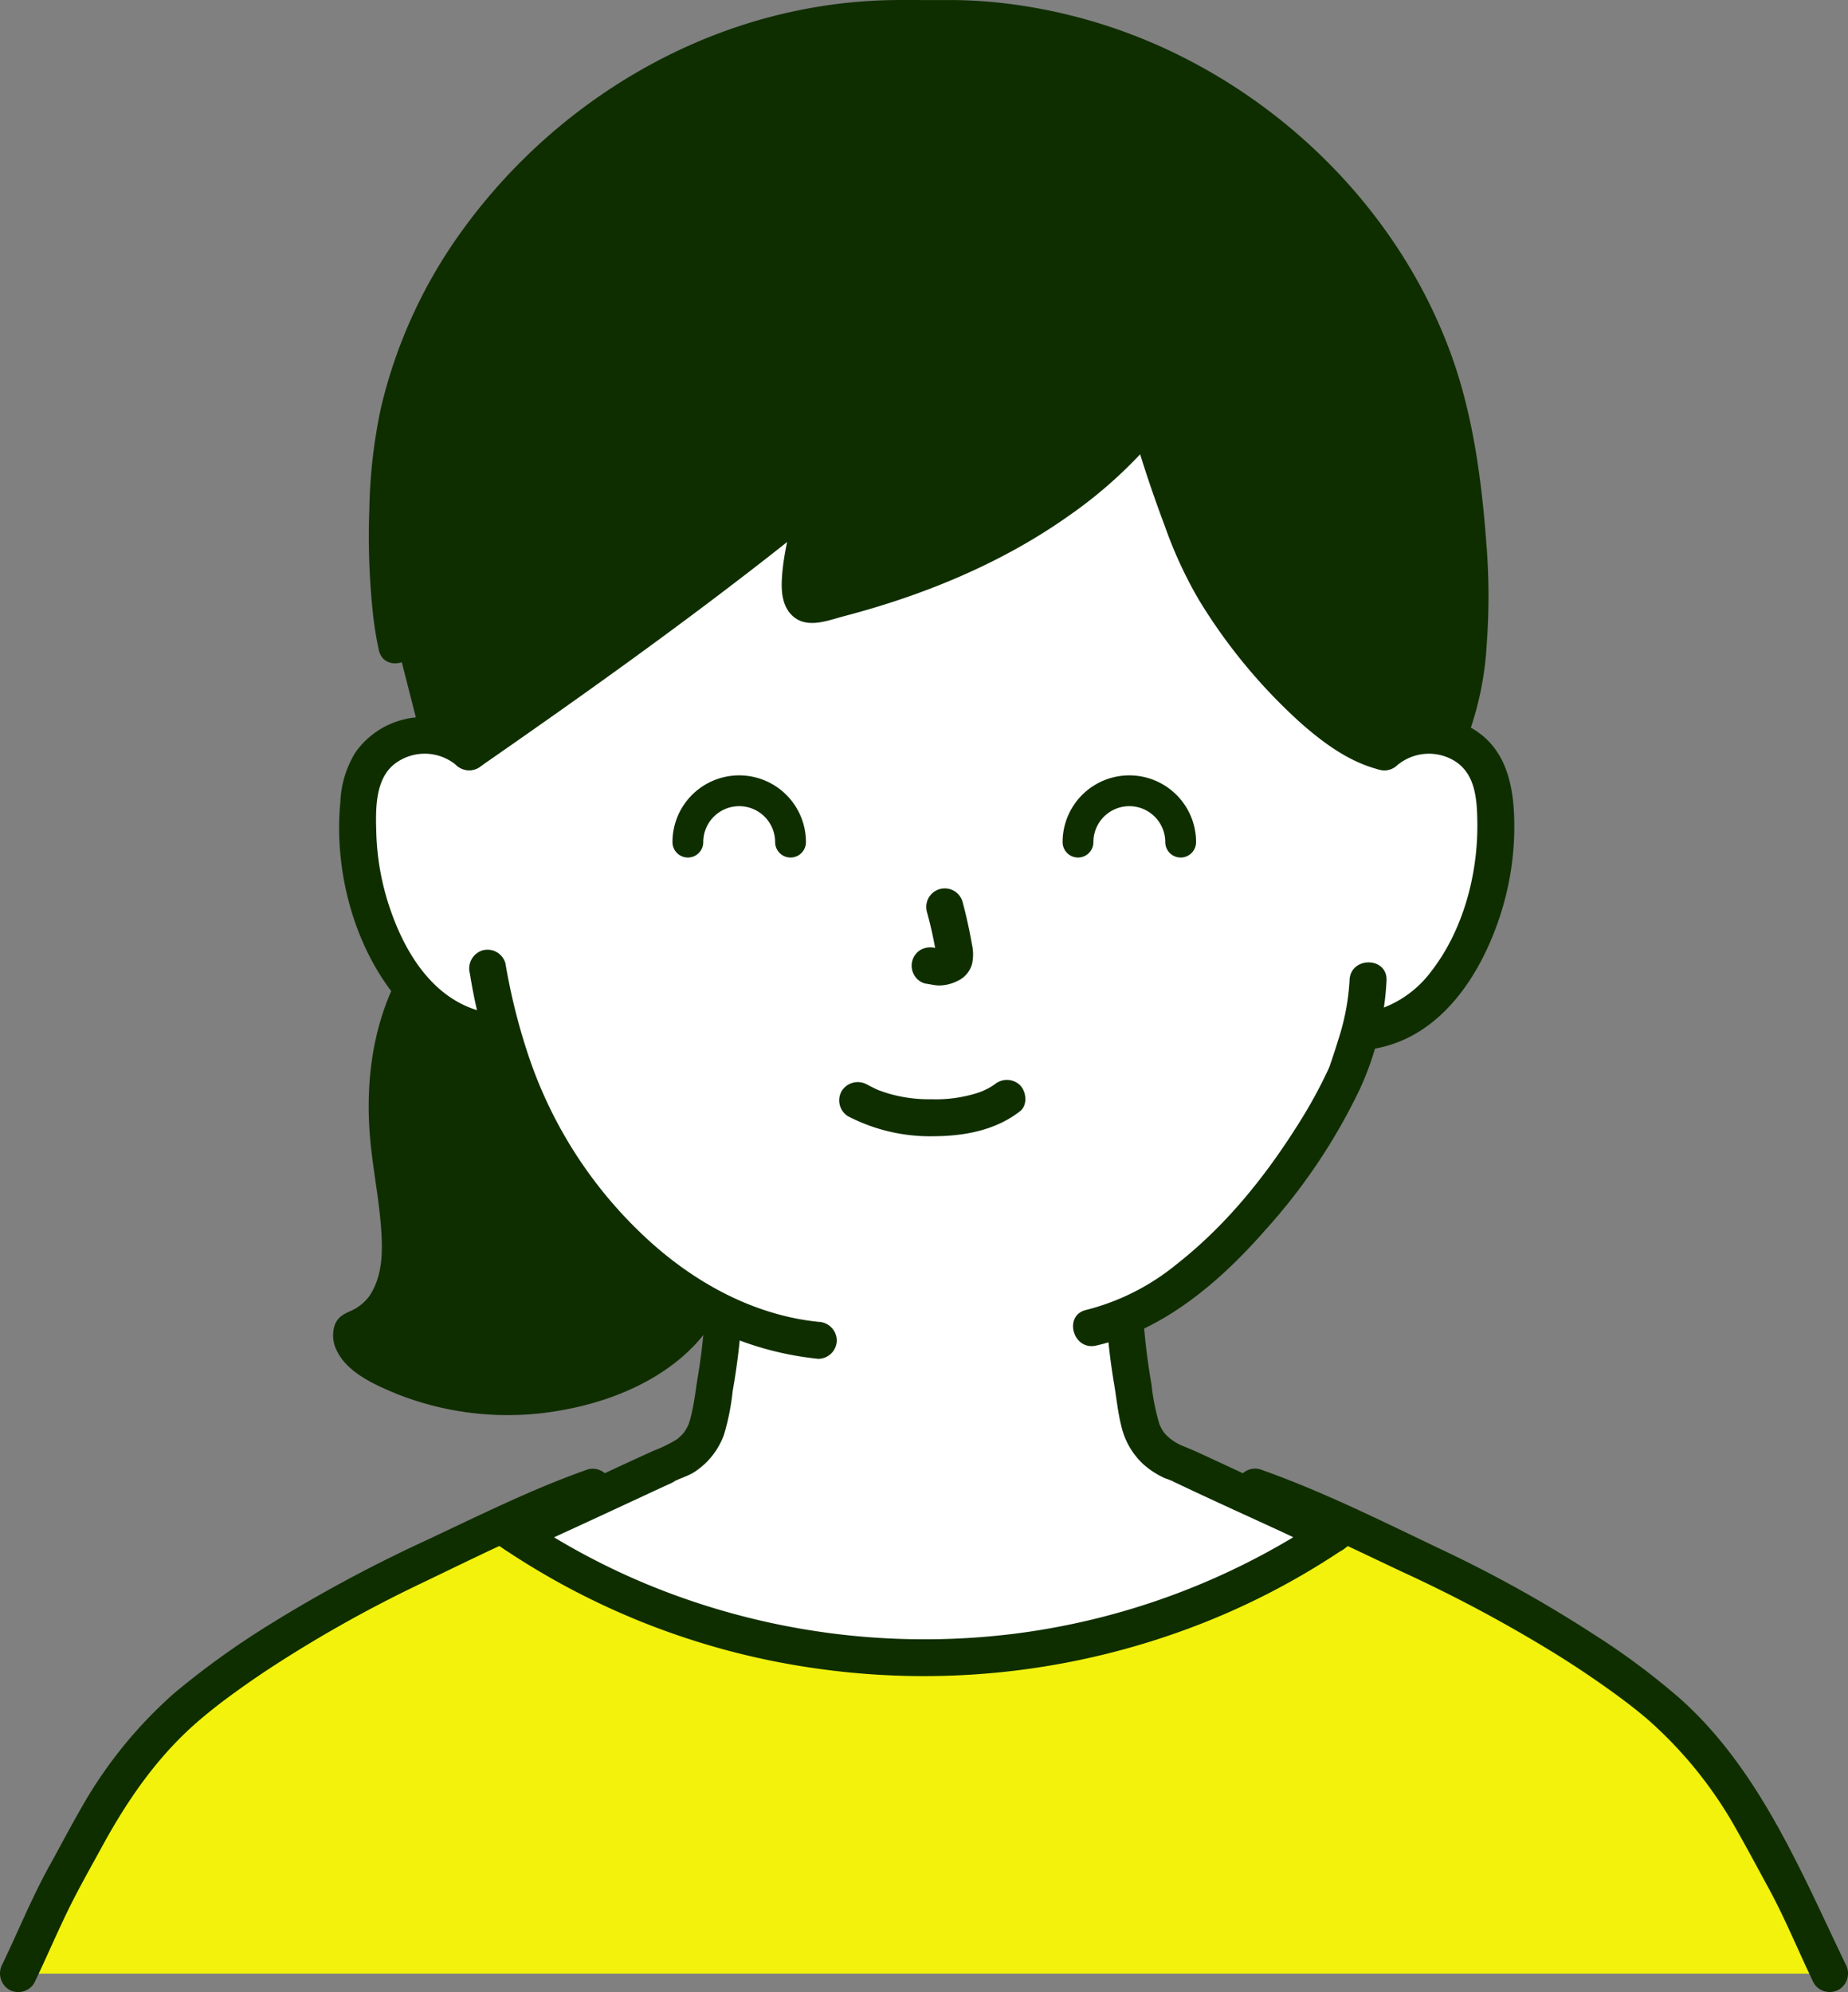<svg width="180" height="194" fill="none" xmlns="http://www.w3.org/2000/svg"><rect width="100%" height="100%" fill="#808080" stroke="none"/><path d="M129.803 149.413c-.829-.283-14.428-6.645-14.711-6.748-4.297-1.55-4.129-4.316-4.67-7.404a59.857 59.857 0 01-.862-7.036c11.167-4.742 20.159-19.783 21.724-24.032.236-.714.714-2.059 1.14-3.65.572-.101.895-.15.895-.15a11.202 11.202 0 005.211-2.348 16.885 16.885 0 004.367-5.733 26.572 26.572 0 002.71-14.087 8.863 8.863 0 00-.928-3.567 6.277 6.277 0 00-4.51-2.998 6.644 6.644 0 00-5.315 1.554s3.806-36.85-45.558-36.85c-46.42 0-43.596 36.85-43.596 36.85a6.644 6.644 0 00-5.315-1.555 6.272 6.272 0 00-4.51 2.998 8.875 8.875 0 00-.929 3.568 26.577 26.577 0 002.71 14.087 16.877 16.877 0 004.368 5.732 11.19 11.19 0 005.21 2.348s.643.099 1.698.258a45.189 45.189 0 008.613 16.815c3.88 4.643 8.21 8.204 12.92 10.447a58.468 58.468 0 01-.88 7.345c-.542 3.092-.372 5.854-4.67 7.408-.285.103-13.882 6.462-14.71 6.745 0 0 1.777 23.784 41.42 23.784 39.642 0 38.178-23.781 38.178-23.781z" fill="#fff"/><path d="M1.785 192.178c1.637-3.391 3.032-6.903 4.917-10.174 1.667-2.895 4.739-9.842 11-15.389 3.314-2.939 11.458-8.895 23.873-14.676 2.238-1.042 4.76-2.251 7.305-3.422l.114.081a71.858 71.858 0 0082.015-.034l.081-.058c2.559 1.172 5.092 2.386 7.338 3.433 12.415 5.781 20.559 11.737 23.874 14.676 6.257 5.548 9.327 12.493 10.996 15.389 1.882 3.271 3.277 6.783 4.915 10.174" fill="#F2F20D"/><path d="M53.757 135.653c6.233-.948 11.527-3.964 13.877-7.488l.816-1.311a40.52 40.52 0 01-10.91-9.387 45.187 45.187 0 01-8.614-16.815l-1.698-.258a11.187 11.187 0 01-5.21-2.348 13.718 13.718 0 01-1.81-1.777 22.139 22.139 0 00-2.239 7.397 36.214 36.214 0 00-.25 4.934c.006.335.019.671.037 1.008.193 3.597 1.036 7.263 1.214 10.846.18 3.905-.836 7.749-4.56 9.014-.148.05-.177.527-.173.648.024.3.127.588.299.836a5.758 5.758 0 001.91 1.672c4.156 2.548 10.546 4.058 17.31 3.029zm88.102-91.758a87.84 87.84 0 00-.506-2.701C136.733 18.539 113.916.558 89.989 1.87 66.061.558 43.246 18.54 38.626 41.193c-1.252 6.11-1.102 16.563.036 21.44l2.29 8.973a6.597 6.597 0 014.745 1.608c9.455-6.561 25.497-17.955 33.802-25.097-.683 4.24-3.11 11.45-.052 10.709 12.767-2.96 25.004-8.918 32.403-18.22 1.559 5.492 4.137 12.911 6.031 16.154 2.679 4.588 10.443 14.91 16.969 16.454a6.645 6.645 0 015.315-1.555c.28.042.557.102.829.181 3.325-7.702 2.205-20.138.865-27.945z" fill="#0F2E00"/><path d="M40.373 62.349a40.851 40.851 0 01-.81-8.076 71.72 71.72 0 01.355-9.732 40.29 40.29 0 011.994-8.497 44.21 44.21 0 013.806-8.105A50.786 50.786 0 0173.87 5.73a46.254 46.254 0 019.061-1.895c3.152-.316 6.338-.229 9.501-.23a46.497 46.497 0 0117.971 3.683 50.589 50.589 0 0126.07 24.821c2.357 5.037 3.57 10.833 4.239 16.202.775 6.222 1.184 12.855-.168 18.959a23.588 23.588 0 01-1.253 4.014c-.377.9.405 1.981 1.257 2.216a1.85 1.85 0 002.216-1.259 30.9 30.9 0 002.044-9.46 64.033 64.033 0 00-.046-10.035c-.45-5.995-1.28-12.18-3.291-17.87-4.375-12.369-13.766-22.722-25.323-28.828A52.094 52.094 0 0097.163.245a45.684 45.684 0 00-4.964-.241c-1.668.01-3.332-.012-5 0a49.237 49.237 0 00-9.855 1.093c-12.91 2.738-24.536 10.61-32.256 21.255a48.076 48.076 0 00-8.01 17.482 51.562 51.562 0 00-1.104 9.724c-.122 3.248-.021 6.5.303 9.733.128 1.35.336 2.69.623 4.015.514 2.259 3.988 1.303 3.473-.957z" fill="#0F2E00"/><path d="M110.303 41.75a126.626 126.626 0 003.146 9.452 41.52 41.52 0 003.313 7.189 53.67 53.67 0 0010.001 12.068c2.201 1.93 4.72 3.777 7.609 4.49 2.252.557 3.211-2.916.958-3.473a8.585 8.585 0 01-2.711-1.138 19.608 19.608 0 01-2.895-2.071 45.326 45.326 0 01-5.585-5.775 54.447 54.447 0 01-4.021-5.532 34.347 34.347 0 01-2.922-6.013c-1.296-3.328-2.416-6.73-3.417-10.157-.649-2.22-4.126-1.276-3.474.957l-.002.003z" fill="#0F2E00"/><path d="M110.705 39.17c-4.266 5.39-9.902 9.42-16.031 12.445a67.866 67.866 0 01-10.067 3.957 80.77 80.77 0 01-5.122 1.396c-.213.05-.424.104-.638.147.408-.083.284-.046.15-.038.277-.017.24-.02.474.129.355.23.272.226.164.124.321.302.198.213.08.06.141.183.16.322.075.138-.05-.106-.064-.498-.021.01-.01-.134-.023-.268-.026-.404a14.52 14.52 0 01.525-3.85c.328-1.562.707-3.115.968-4.69a1.818 1.818 0 00-3.01-1.753c-8.347 7.165-17.417 13.532-26.39 19.877a934.373 934.373 0 01-7.048 4.94 1.849 1.849 0 00-.647 2.465 1.818 1.818 0 002.465.643c9.349-6.487 18.638-13.085 27.621-20.07 2.218-1.724 4.414-3.477 6.546-5.307l-3.01-1.753c-.496 3.008-1.525 5.991-1.62 9.053-.037 1.18.152 2.472 1.073 3.301 1.415 1.273 3.44.416 5.03 0 7.661-2.007 15.21-5.091 21.71-9.664a44.073 44.073 0 009.297-8.61 1.86 1.86 0 000-2.547c-.627-.626-1.941-.766-2.548 0zM38.65 95.359c-2.534 4.999-3.12 10.752-2.524 16.274.322 2.981.928 5.938 1.05 8.941.081 2.028-.102 4.004-1.205 5.633a4.458 4.458 0 01-1.82 1.447c-.8.357-1.336.653-1.602 1.551a3.248 3.248 0 00.229 2.259c1.04 2.246 3.865 3.444 6.025 4.33a29.322 29.322 0 0016.4 1.43c5.292-1.003 10.877-3.577 13.989-8.148a1.801 1.801 0 10-3.111-1.818 5.79 5.79 0 01-.616.797c-.345.392-.712.763-1.1 1.111a14.88 14.88 0 01-2.283 1.673 22.713 22.713 0 01-6.481 2.622 26.132 26.132 0 01-14.592-.67 18.683 18.683 0 01-3.087-1.387 7.974 7.974 0 01-1.445-.949c-.129-.116-.3-.43-.439-.505-.249-.135.064.235.005.117-.038-.078-.075.247.032-.045l-.463.795.076-.075-.794.463a8.086 8.086 0 004.735-4.153 13.72 13.72 0 001.158-6.248c-.078-2.771-.61-5.51-.951-8.254a36.782 36.782 0 01-.15-8.081c.234-2.538.937-5.01 2.073-7.292a1.844 1.844 0 00-.643-2.465 1.818 1.818 0 00-2.464.644l-.003.003zm97.474-20.869a4.807 4.807 0 015.463-.451c2.136 1.25 2.276 3.789 2.309 6.028.074 5.027-1.37 10.513-4.498 14.528a10.465 10.465 0 01-6.561 4.062 1.813 1.813 0 00-1.258 2.215 1.846 1.846 0 002.216 1.258c6.583-1.104 10.515-7.28 12.39-13.186a27.97 27.97 0 001.29-9.585c-.143-3.365-.985-6.615-4.073-8.426a8.504 8.504 0 00-9.828 1.011 1.817 1.817 0 000 2.548 1.838 1.838 0 002.547 0l.003-.003z" fill="#0F2E00"/><path d="M131.451 95.447a22.616 22.616 0 01-1.102 5.806 70.673 70.673 0 01-.676 2.091c-.058.171-.114.342-.178.514-.028.076-.064.15-.089.226-.103.303.199-.439.025-.061a47.16 47.16 0 01-3.013 5.495c-3.213 5.097-7.03 9.846-11.871 13.632a22.631 22.631 0 01-8.741 4.401c-2.259.515-1.303 3.988.957 3.474 6.62-1.511 12.162-6.304 16.522-11.295a57.205 57.205 0 009.118-13.578 28.69 28.69 0 002.65-10.702c.071-2.319-3.532-2.316-3.602 0v-.003zM46.97 71.94a8.475 8.475 0 00-8.74-1.532 8.125 8.125 0 00-3.602 2.845 9.89 9.89 0 00-1.475 4.83c-.612 6.261 1.093 13.257 4.882 18.33 2.14 2.866 5.117 5.113 8.711 5.716a1.858 1.858 0 002.216-1.258 1.816 1.816 0 00-1.259-2.216c-5.044-.846-8.009-5.342-9.601-9.858a25.004 25.004 0 01-1.446-7.597c-.065-2.206-.177-5.174 1.68-6.734a4.807 4.807 0 016.084.02 1.846 1.846 0 002.547 0 1.817 1.817 0 000-2.547h.002z" fill="#0F2E00"/><path d="M45.76 94.755a53.257 53.257 0 006.76 18.783c3.87 6.325 9.49 12.042 16.112 15.472a30.73 30.73 0 0011.072 3.303 1.813 1.813 0 001.801-1.801 1.839 1.839 0 00-1.8-1.801c-6.267-.644-12.019-3.796-16.626-8.026a42.658 42.658 0 01-11.45-17.438 59.405 59.405 0 01-2.399-9.45 1.816 1.816 0 00-2.216-1.259 1.842 1.842 0 00-1.257 2.216l.002.001zm11.506 48.322c-5.39 1.892-10.53 4.458-15.695 6.883a140.676 140.676 0 00-15.31 8.224 81.093 81.093 0 00-9.21 6.617 43.36 43.36 0 00-9.344 11.617c-.985 1.713-1.894 3.47-2.855 5.197-1.736 3.122-3.076 6.44-4.623 9.655a1.852 1.852 0 00.647 2.465 1.82 1.82 0 002.464-.644c1.332-2.766 2.509-5.613 3.92-8.343.868-1.68 1.801-3.334 2.71-4.993 2.352-4.31 5.122-8.362 8.788-11.672.492-.444.998-.872 1.512-1.291.27-.219.54-.436.815-.65l.233-.182c-.055.042-.276.211 0 0l.507-.386a89.972 89.972 0 014.846-3.377 126.234 126.234 0 0114.38-8.03c5.627-2.696 11.276-5.548 17.17-7.617a1.844 1.844 0 001.258-2.215 1.816 1.816 0 00-2.215-1.258h.002zm64.506 3.473c5.177 1.817 10.099 4.302 15.063 6.625a138.254 138.254 0 0114.984 8.055 97.153 97.153 0 015.258 3.538c.346.25.689.502 1.029.758.15.112.299.226.451.339l.247.189a54.667 54.667 0 011.641 1.333 40.653 40.653 0 018.835 11.024c.995 1.743 1.934 3.523 2.899 5.283 1.668 3.045 2.975 6.269 4.479 9.392a1.815 1.815 0 002.463.643 1.839 1.839 0 00.647-2.464c-4.365-9.075-8.408-18.964-16.088-25.832a69.992 69.992 0 00-8.444-6.291 126.264 126.264 0 00-14.757-8.224c-5.821-2.773-11.655-5.707-17.748-7.847a1.788 1.788 0 00-1.9.63c-.145.186-.253.4-.315.628a1.794 1.794 0 00.63 1.9c.186.145.4.252.628.315l-.002.006z" fill="#0F2E00"/><path d="M68.653 128.047a55.027 55.027 0 01-.66 5.854c-.214 1.29-.356 2.612-.659 3.883a9.024 9.024 0 01-.234.811c-.168.505.161-.292-.071.187-.05.1-.1.2-.155.298a4.707 4.707 0 01-.27.431c.045-.064.192-.223-.044.048a4.128 4.128 0 01-.644.601c-.71.434-1.46.8-2.239 1.094-3.409 1.547-6.797 3.152-10.2 4.718-.911.419-1.823.835-2.735 1.25-.306.138-.612.274-.918.41-.16.071-.631.289.07-.027a2.257 2.257 0 01-.174.069 1.844 1.844 0 00-1.258 2.215 1.816 1.816 0 002.215 1.258c1.325-.469 2.605-1.14 3.88-1.726 2.088-.957 4.173-1.921 6.255-2.89 1.536-.711 3.068-1.43 4.607-2.132.235-.107.659-.421-.04.006.742-.453 1.621-.631 2.355-1.135a7.299 7.299 0 002.782-3.561c.415-1.393.7-2.822.85-4.267a66.63 66.63 0 00.888-7.398 1.8 1.8 0 00-3.603 0l.002.003zm39.103.179c.145 2.221.403 4.432.776 6.626.222 1.347.36 2.737.7 4.061a7.29 7.29 0 002.118 3.654 8.298 8.298 0 002.104 1.367c.398.134.787.293 1.165.476-.536-.337-.473-.206-.267-.109 3.432 1.633 6.899 3.2 10.351 4.788 1.518.699 3.04 1.507 4.618 2.066a1.821 1.821 0 002.216-1.258 1.838 1.838 0 00-1.258-2.216c-.438-.155.425.193.016.011-.269-.12-.539-.238-.808-.359-.744-.334-1.486-.674-2.229-1.015a1339.03 1339.03 0 01-5.967-2.757c-1.551-.72-3.101-1.443-4.655-2.157-.45-.207-.906-.39-1.364-.579a5.027 5.027 0 01-1.582-.995 4.807 4.807 0 01-.308-.331c-.204-.245.198.328-.082-.122a6.319 6.319 0 01-.215-.364c-.037-.064-.257-.585-.129-.254a21.043 21.043 0 01-.799-3.969 61.8 61.8 0 01-.798-6.561 1.836 1.836 0 00-.539-1.262 1.836 1.836 0 00-1.262-.539 1.817 1.817 0 00-1.801 1.801l-.001-.003z" fill="#0F2E00"/><path d="M48.081 150.153a72.803 72.803 0 0032.005 12.39A74.002 74.002 0 00114.594 159a71.59 71.59 0 0017.321-8.881 1.849 1.849 0 00.644-2.465 1.82 1.82 0 00-2.465-.643 69.827 69.827 0 01-30.856 12.016 70.825 70.825 0 01-32.87-3.477 68.176 68.176 0 01-16.467-8.504 1.815 1.815 0 00-2.465.643 1.84 1.84 0 00.644 2.464h.002zM82.63 108.71a17.368 17.368 0 008.362 1.929c2.953-.019 5.982-.579 8.356-2.428.768-.599.628-1.919 0-2.547a1.847 1.847 0 00-2.547 0c.519-.405.023-.031-.11.054a6.23 6.23 0 01-.53.307c-.106.056-.695.317-.297.156-.24.098-.485.186-.732.266a13.45 13.45 0 01-4.416.59 14.012 14.012 0 01-4.215-.568c-.268-.08-.53-.175-.794-.266-.086-.03-.17-.068-.257-.1.439.163.05.022-.033-.017a21.115 21.115 0 01-.972-.485 1.84 1.84 0 00-2.465.644 1.82 1.82 0 00.644 2.464l.006.001zm7.643-19.956a40.28 40.28 0 01.948 4.335l-.064-.479c.028.198.033.399.016.598l.064-.478a1.427 1.427 0 01-.064.269l.181-.43c-.026.06-.058.118-.094.173l.28-.365a.903.903 0 01-.14.14l.364-.282c-.11.068-.225.13-.344.182l.43-.182a2.49 2.49 0 01-.578.17l.479-.065c-.18.021-.363.021-.544 0l.479.064c-.205-.028-.406-.078-.61-.105a1.988 1.988 0 00-1.389.181 1.801 1.801 0 00-.643 2.464 1.723 1.723 0 001.076.828c.43.057.846.168 1.281.188a4.02 4.02 0 001.84-.431 2.565 2.565 0 001.448-1.701 4.43 4.43 0 00-.02-1.88 47.91 47.91 0 00-.918-4.15 1.802 1.802 0 00-3.474.957l-.004-.001z" fill="#0F2E00"/><path d="M77 82a5 5 0 00-10 0m48 0a5 5 0 00-10 0" stroke="#0F2E00" stroke-width="3" stroke-linecap="round"/></svg>